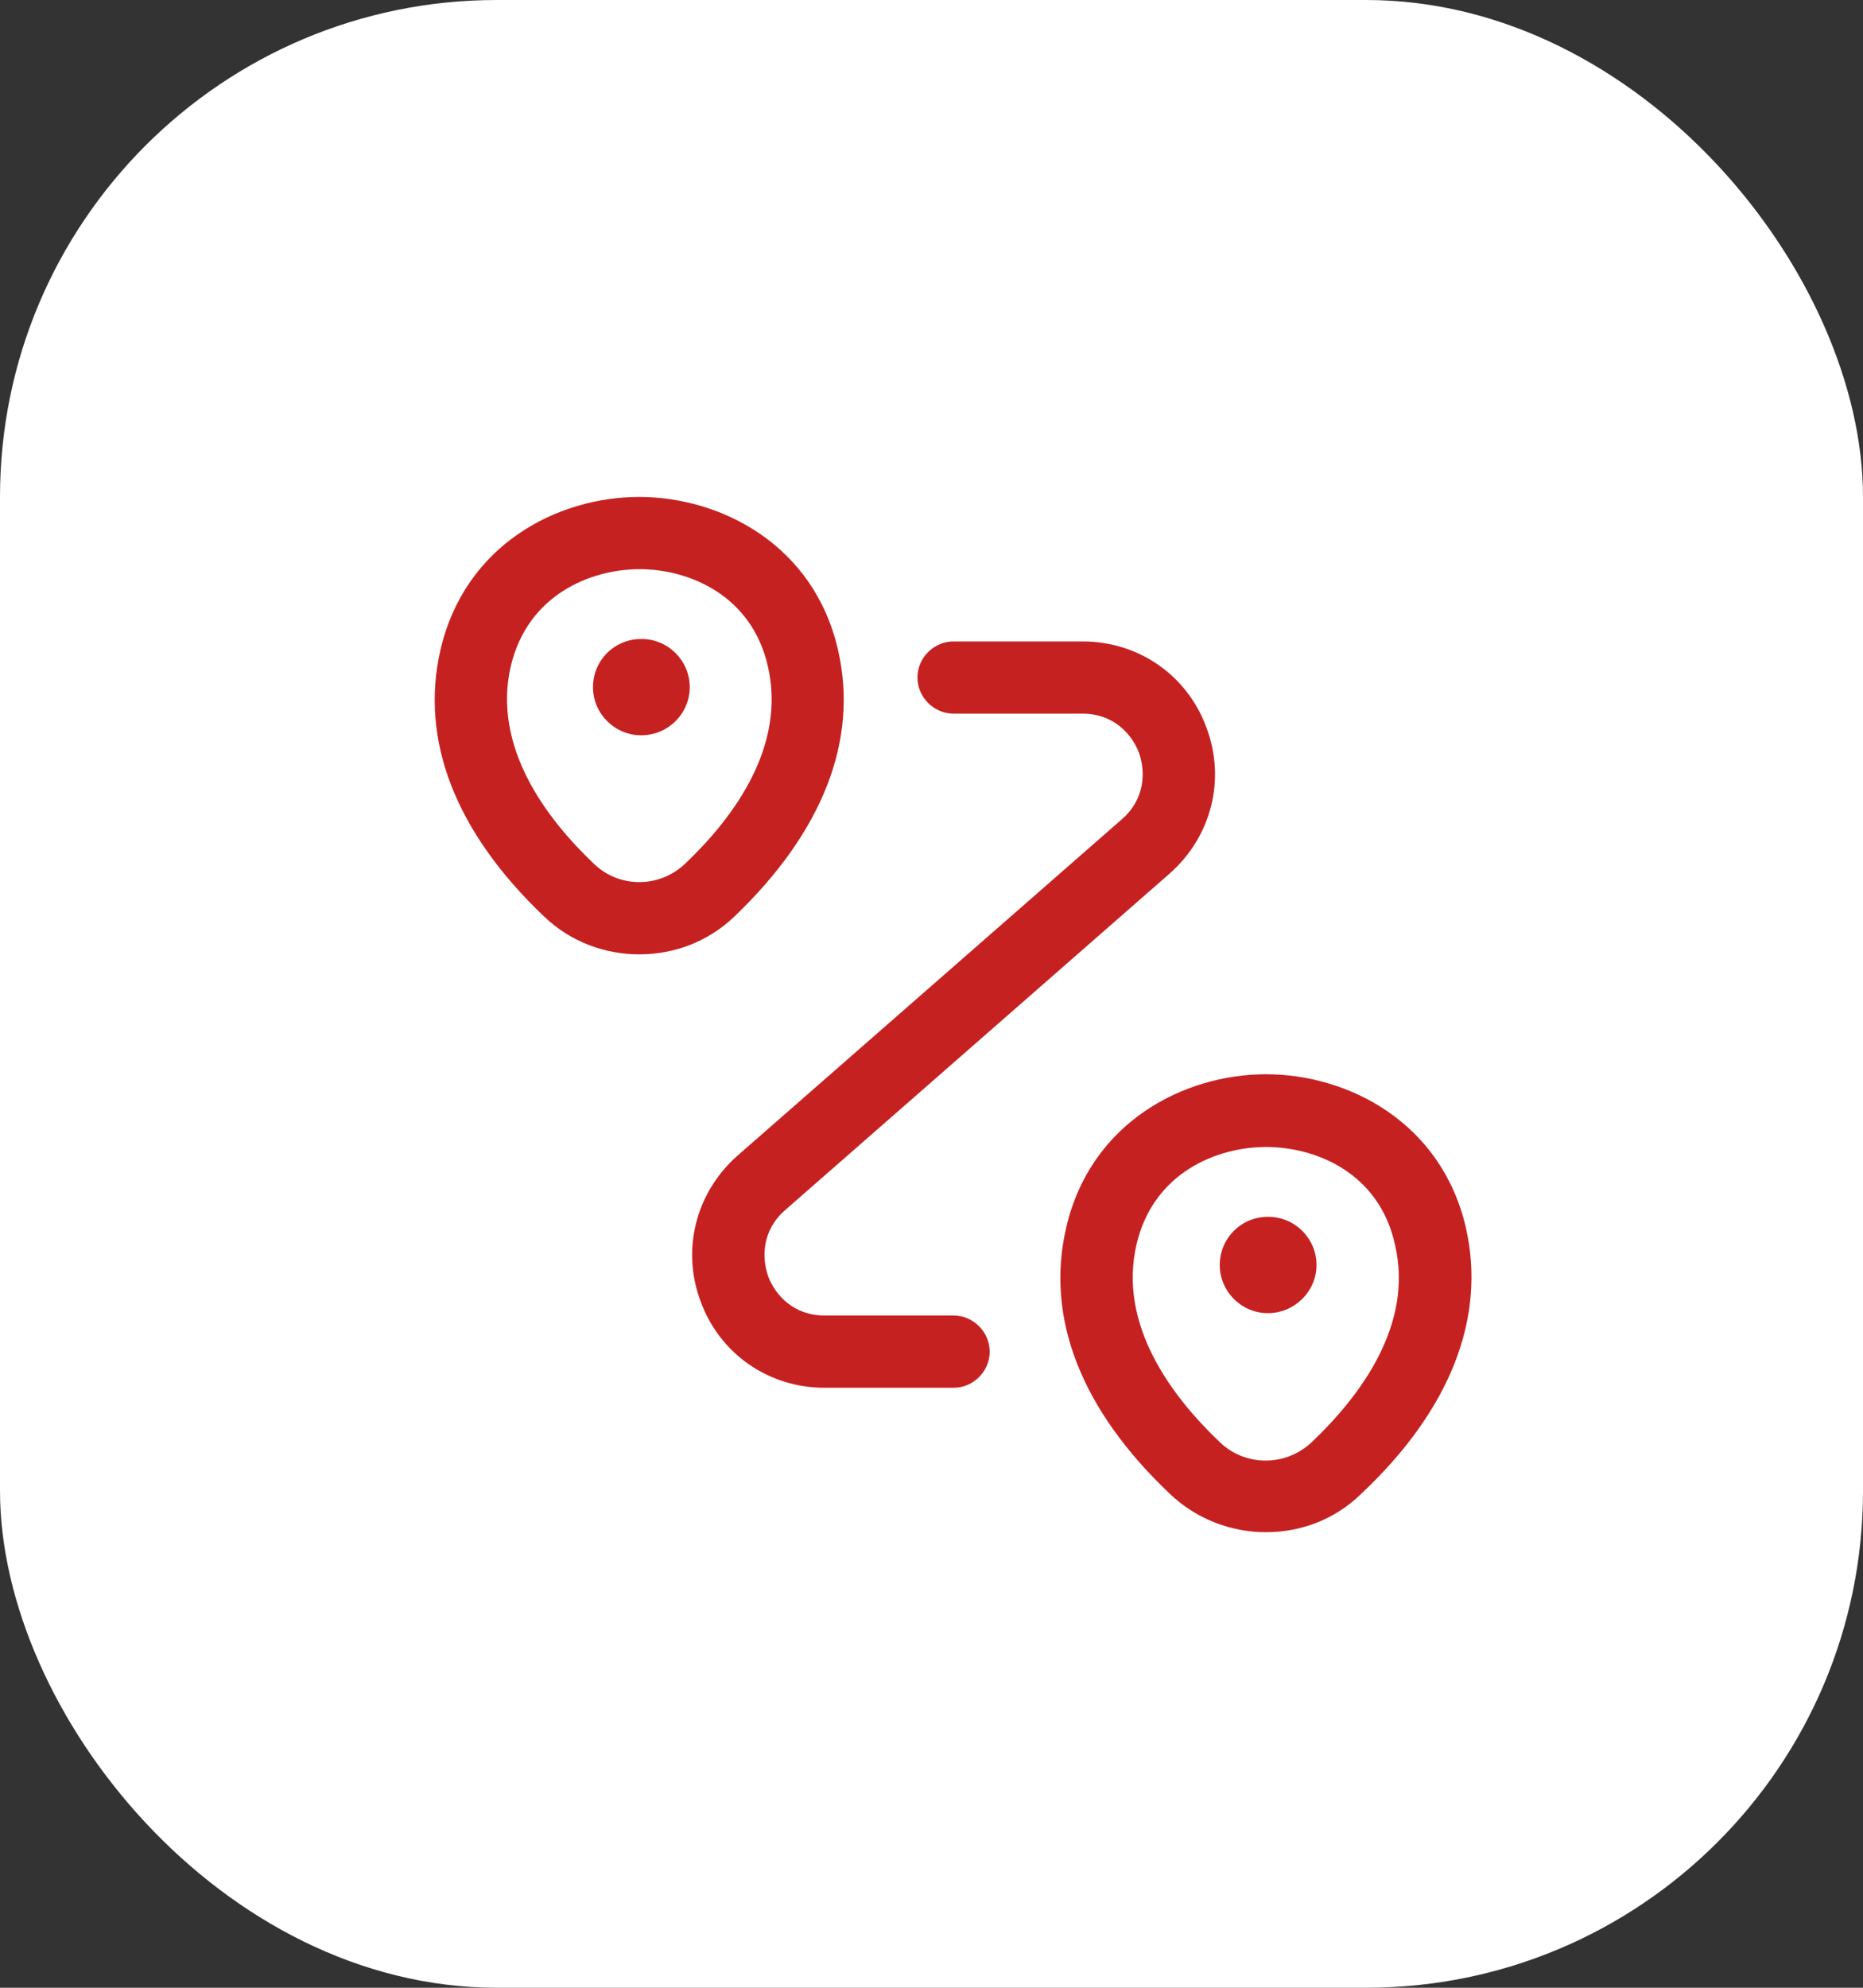 <svg xmlns="http://www.w3.org/2000/svg" fill="none" viewBox="0 0 30 32" height="32" width="30">
<rect x="0" y="0" width="30" height="32" fill="#333333" stroke="none"/>
<rect fill="white" rx="8" height="32" width="30"></rect>
<path fill="#C62121" d="M10.294 15.364C9.743 15.364 9.185 15.163 8.759 14.752C7.333 13.395 6.759 11.915 7.092 10.465C7.488 8.76 8.984 8 10.294 8C11.604 8 13.108 8.767 13.495 10.465C13.829 11.915 13.247 13.395 11.829 14.752C11.402 15.163 10.852 15.364 10.294 15.364ZM8.224 10.729C7.929 12.023 8.79 13.171 9.565 13.907C9.976 14.302 10.619 14.295 11.03 13.907C11.805 13.171 12.666 12.023 12.364 10.721C12.1 9.574 11.085 9.163 10.302 9.163C9.511 9.163 8.495 9.574 8.224 10.729Z"></path>
<path fill="#C62121" d="M10.325 11.837C9.898 11.837 9.549 11.488 9.549 11.062C9.549 10.636 9.89 10.287 10.325 10.287H10.332C10.759 10.287 11.107 10.636 11.107 11.062C11.107 11.488 10.759 11.837 10.325 11.837Z"></path>
<path fill="#C62121" d="M20.387 24.666C19.836 24.666 19.278 24.465 18.844 24.054C17.41 22.698 16.829 21.217 17.17 19.759C17.565 18.062 19.069 17.294 20.387 17.294C21.705 17.294 23.209 18.062 23.604 19.759C23.937 21.209 23.356 22.698 21.922 24.046C21.495 24.465 20.945 24.666 20.387 24.666ZM20.387 18.465C19.596 18.465 18.573 18.876 18.302 20.031C17.999 21.325 18.867 22.48 19.643 23.217C20.053 23.612 20.705 23.612 21.123 23.217C21.898 22.48 22.767 21.333 22.464 20.039C22.209 18.876 21.185 18.465 20.387 18.465Z"></path>
<path fill="#C62121" d="M20.417 21.14C19.991 21.14 19.642 20.791 19.642 20.364C19.642 19.938 19.983 19.589 20.417 19.589H20.425C20.851 19.589 21.2 19.938 21.2 20.364C21.2 20.791 20.844 21.14 20.417 21.14Z"></path>
<path fill="#C62121" d="M15.356 22.341H13.278C12.379 22.341 11.596 21.799 11.286 20.961C10.968 20.124 11.201 19.202 11.875 18.605L18.069 13.186C18.441 12.861 18.449 12.419 18.34 12.116C18.224 11.814 17.929 11.489 17.433 11.489H15.356C15.038 11.489 14.774 11.225 14.774 10.907C14.774 10.589 15.038 10.326 15.356 10.326H17.433C18.332 10.326 19.115 10.868 19.425 11.706C19.743 12.543 19.511 13.465 18.836 14.062L12.643 19.481C12.27 19.806 12.263 20.248 12.371 20.55C12.487 20.853 12.782 21.178 13.278 21.178H15.356C15.673 21.178 15.937 21.442 15.937 21.76C15.937 22.078 15.673 22.341 15.356 22.341Z"></path>
</svg>
